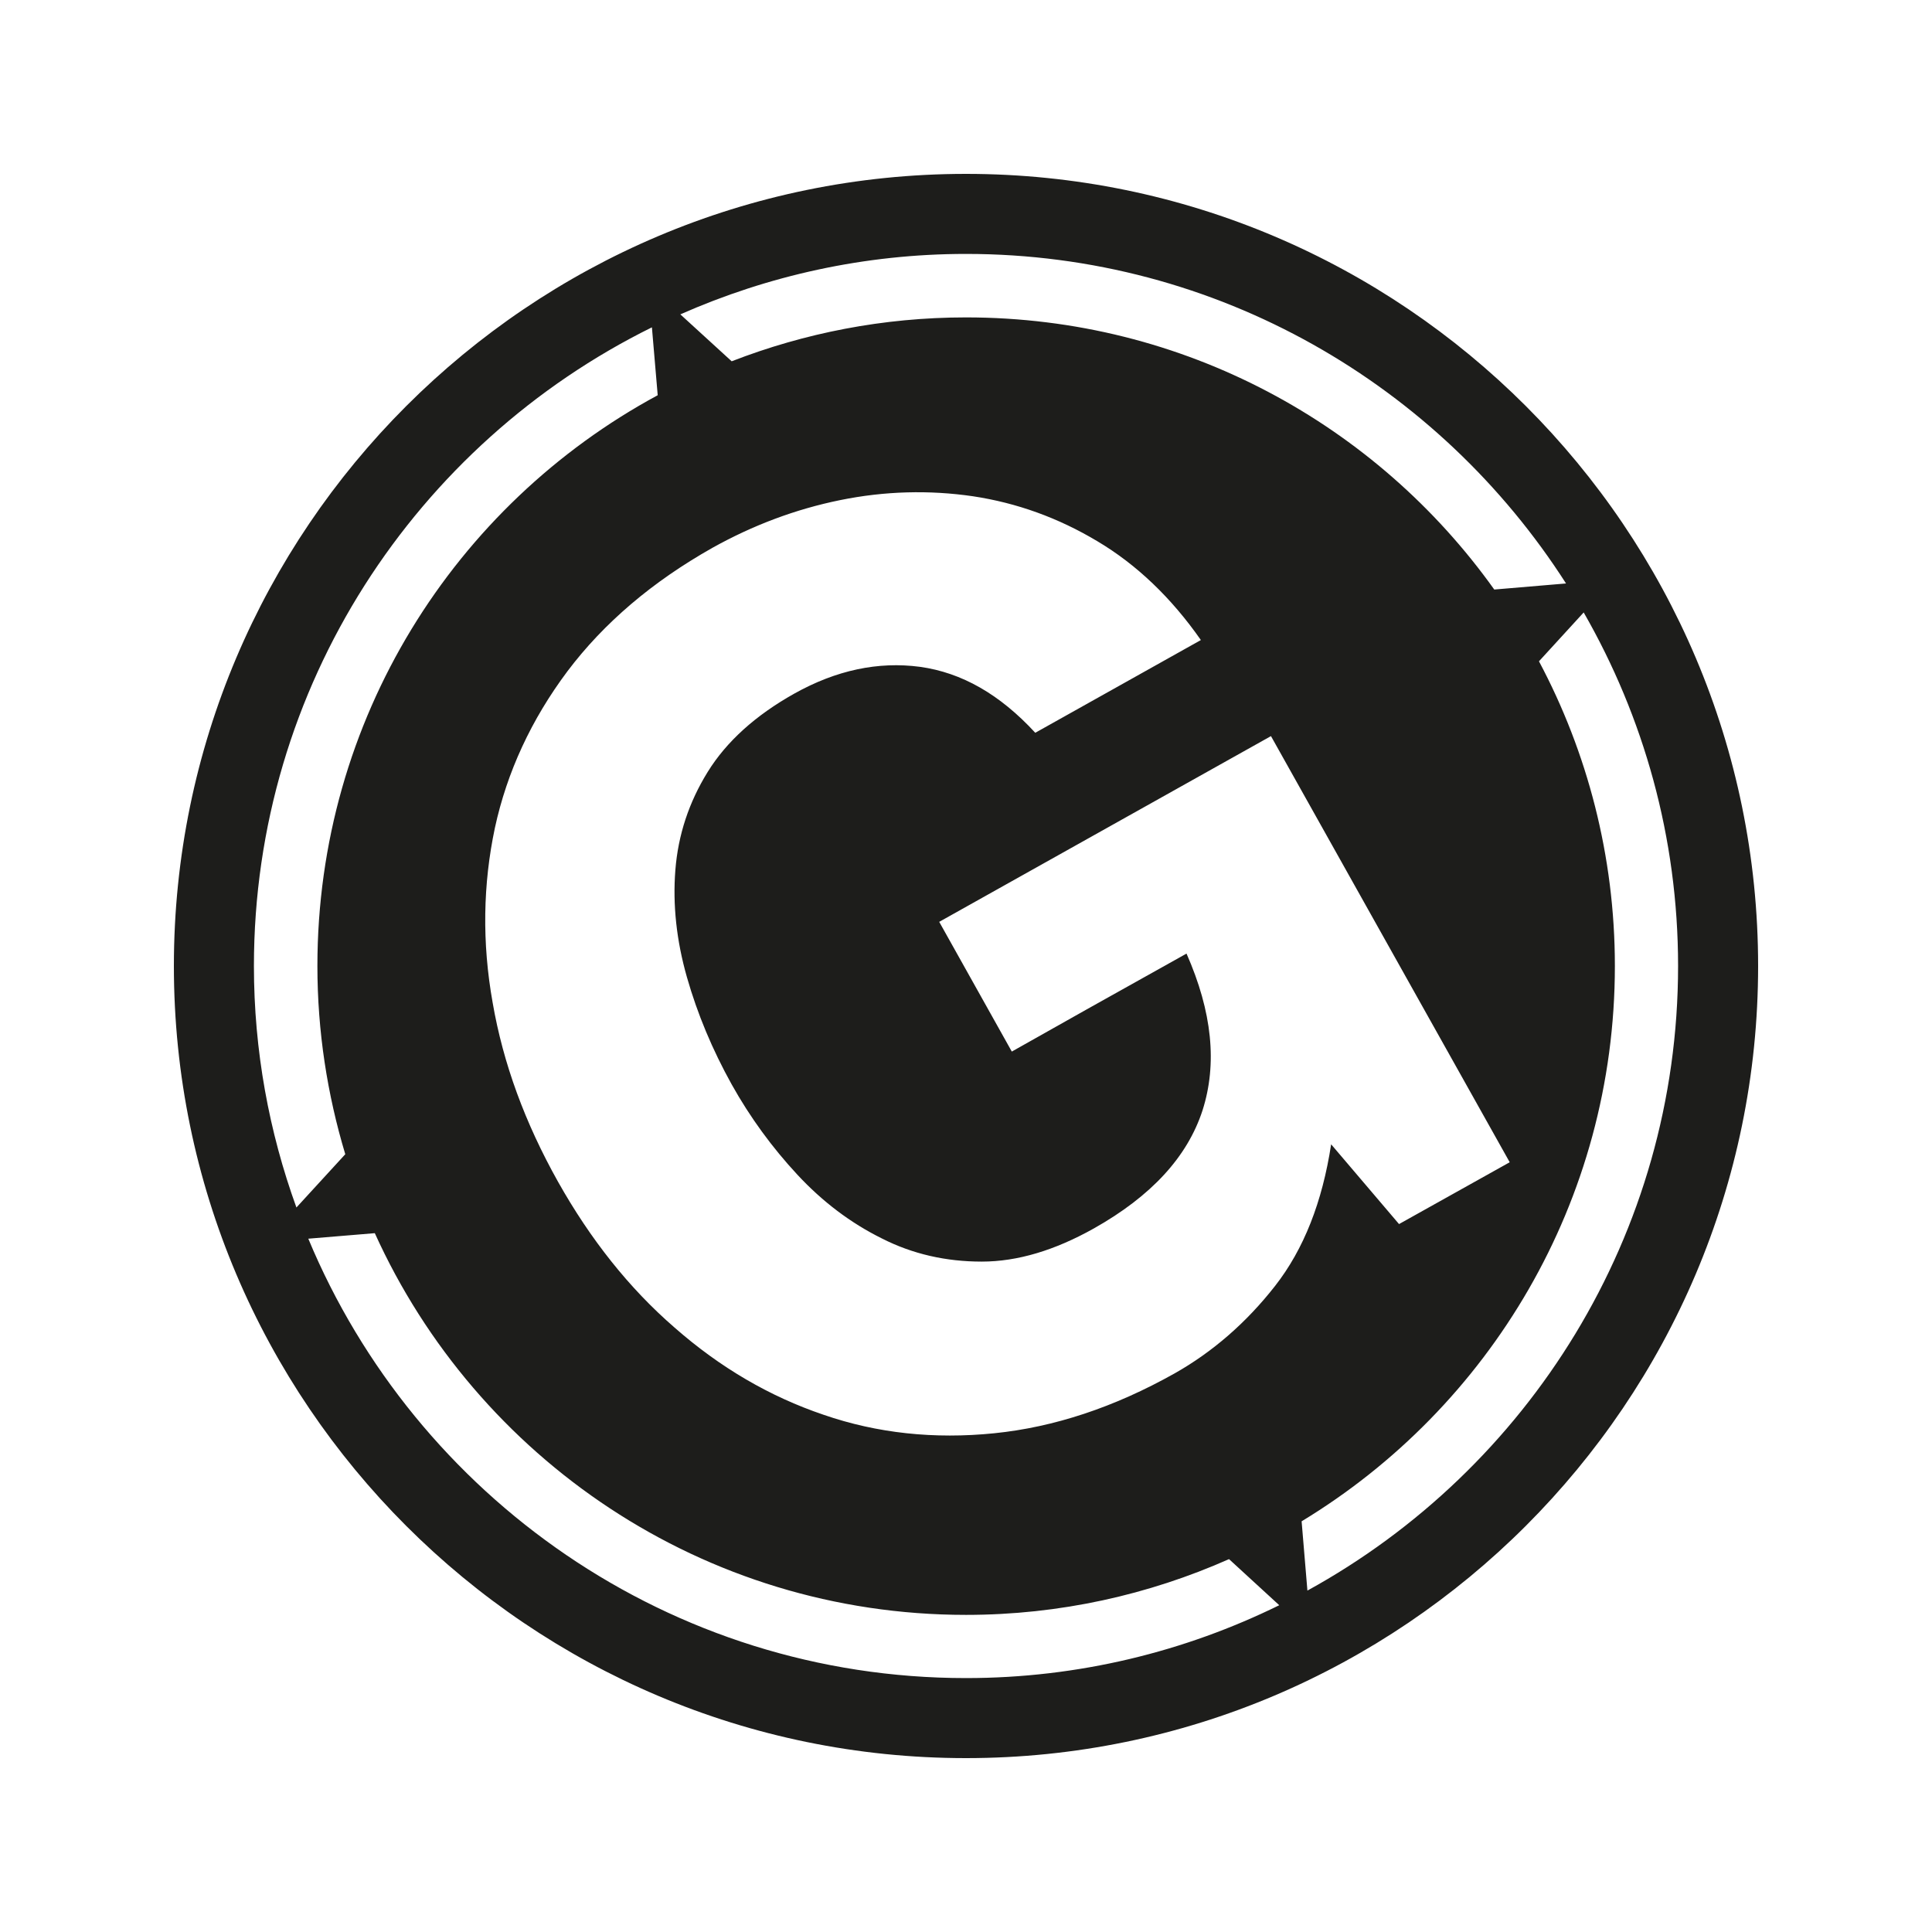 <?xml version="1.0" encoding="utf-8"?>
<!-- Generator: Adobe Illustrator 26.5.3, SVG Export Plug-In . SVG Version: 6.00 Build 0)  -->
<svg version="1.1" id="Layer_1" xmlns="http://www.w3.org/2000/svg" xmlns:xlink="http://www.w3.org/1999/xlink" x="0px" y="0px"
	 viewBox="0 0 700 700" style="enable-background:new 0 0 700 700;" xml:space="preserve">
<style type="text/css">
	.st0{fill:#1D1D1B;}
</style>
<path class="st0" d="M350,63C191.8,63,63,191.7,63,350c0,158.3,128.8,287,287,287c158.2,0,287-128.7,287-287
	C637,191.7,508.3,63,350,63z M350,92c91.3,0,171.5,47.7,217.4,119.4l-26,2.2C498.8,153.9,429,115,350,115c-30,0-58.6,5.7-84.9,15.9
	l-18.6-17C278.2,99.9,313.2,92,350,92z M462,465.9c-10.4,13.3-22.6,23.9-36.4,31.7c-21.9,12.3-43.7,19.5-65.4,21.7
	c-21.7,2.2-42.4,0-61.8-6.7c-19.5-6.6-37.5-17.1-54-31.6c-16.5-14.3-30.5-32-42.2-52.8c-12-21.4-19.9-42.9-23.7-64.9
	c-3.9-21.8-3.5-43,0.8-63.3c4.4-20.3,13.2-39.3,26.3-56.8c13.2-17.5,30.7-32.4,52.5-44.7c14.7-8.2,30.1-14,46.3-17.3
	c16.2-3.3,32.3-3.7,48.1-1.4c15.9,2.4,30.9,7.8,45.1,16.3c14.3,8.5,26.8,20.5,37.5,35.8l-60,33.6c-12.8-13.9-26.6-21.8-41.8-23.9
	c-15.1-2-30.3,1.2-45.5,9.7c-14.1,7.9-24.6,17.4-31.4,28.4c-6.8,11-10.7,22.8-11.7,35.5c-1,12.6,0.4,25.6,4.2,38.9
	c3.8,13.3,9.2,26.2,16.2,38.8c6.7,12,14.7,22.9,23.8,32.7c9.1,9.8,19.3,17.5,30.6,23.1c11.2,5.7,23.3,8.4,36.2,8.4
	c13,0,26.5-4.1,40.6-12c20.8-11.7,33.9-25.9,39.4-42.8c5.4-16.9,3.5-35.7-5.8-56.8l-35.6,19.9l-27.7,15.6l-26.3-47l120.2-67.3
	l86.5,154.4l-40.1,22.4l-24.6-28.9C479.1,435.5,472.4,452.6,462,465.9z M92,350c0-101.4,58.9-189.3,144.2-231.4l2.1,24.6
	C164.8,182.9,115,260.6,115,350c0,23.7,3.6,46.6,10.1,68.2l-17.7,19.3C97.5,410.2,92,380.7,92,350z M350,608
	c-107.3,0-199.4-65.8-238.3-159.2l24.1-2c36.9,81.5,118.9,138.3,214.2,138.3c34,0,66.2-7.3,95.3-20.2l18.2,16.7
	C429.3,598.4,390.8,608,350,608z M473.7,576.3l-2.1-25.1c68-41.2,113.5-115.9,113.5-201.2c0-39.9-10-77.5-27.5-110.4l16.2-17.7
	C595.5,259.7,608,303.4,608,350C608,447.4,553.6,532.4,473.7,576.3z"/>
</svg>
